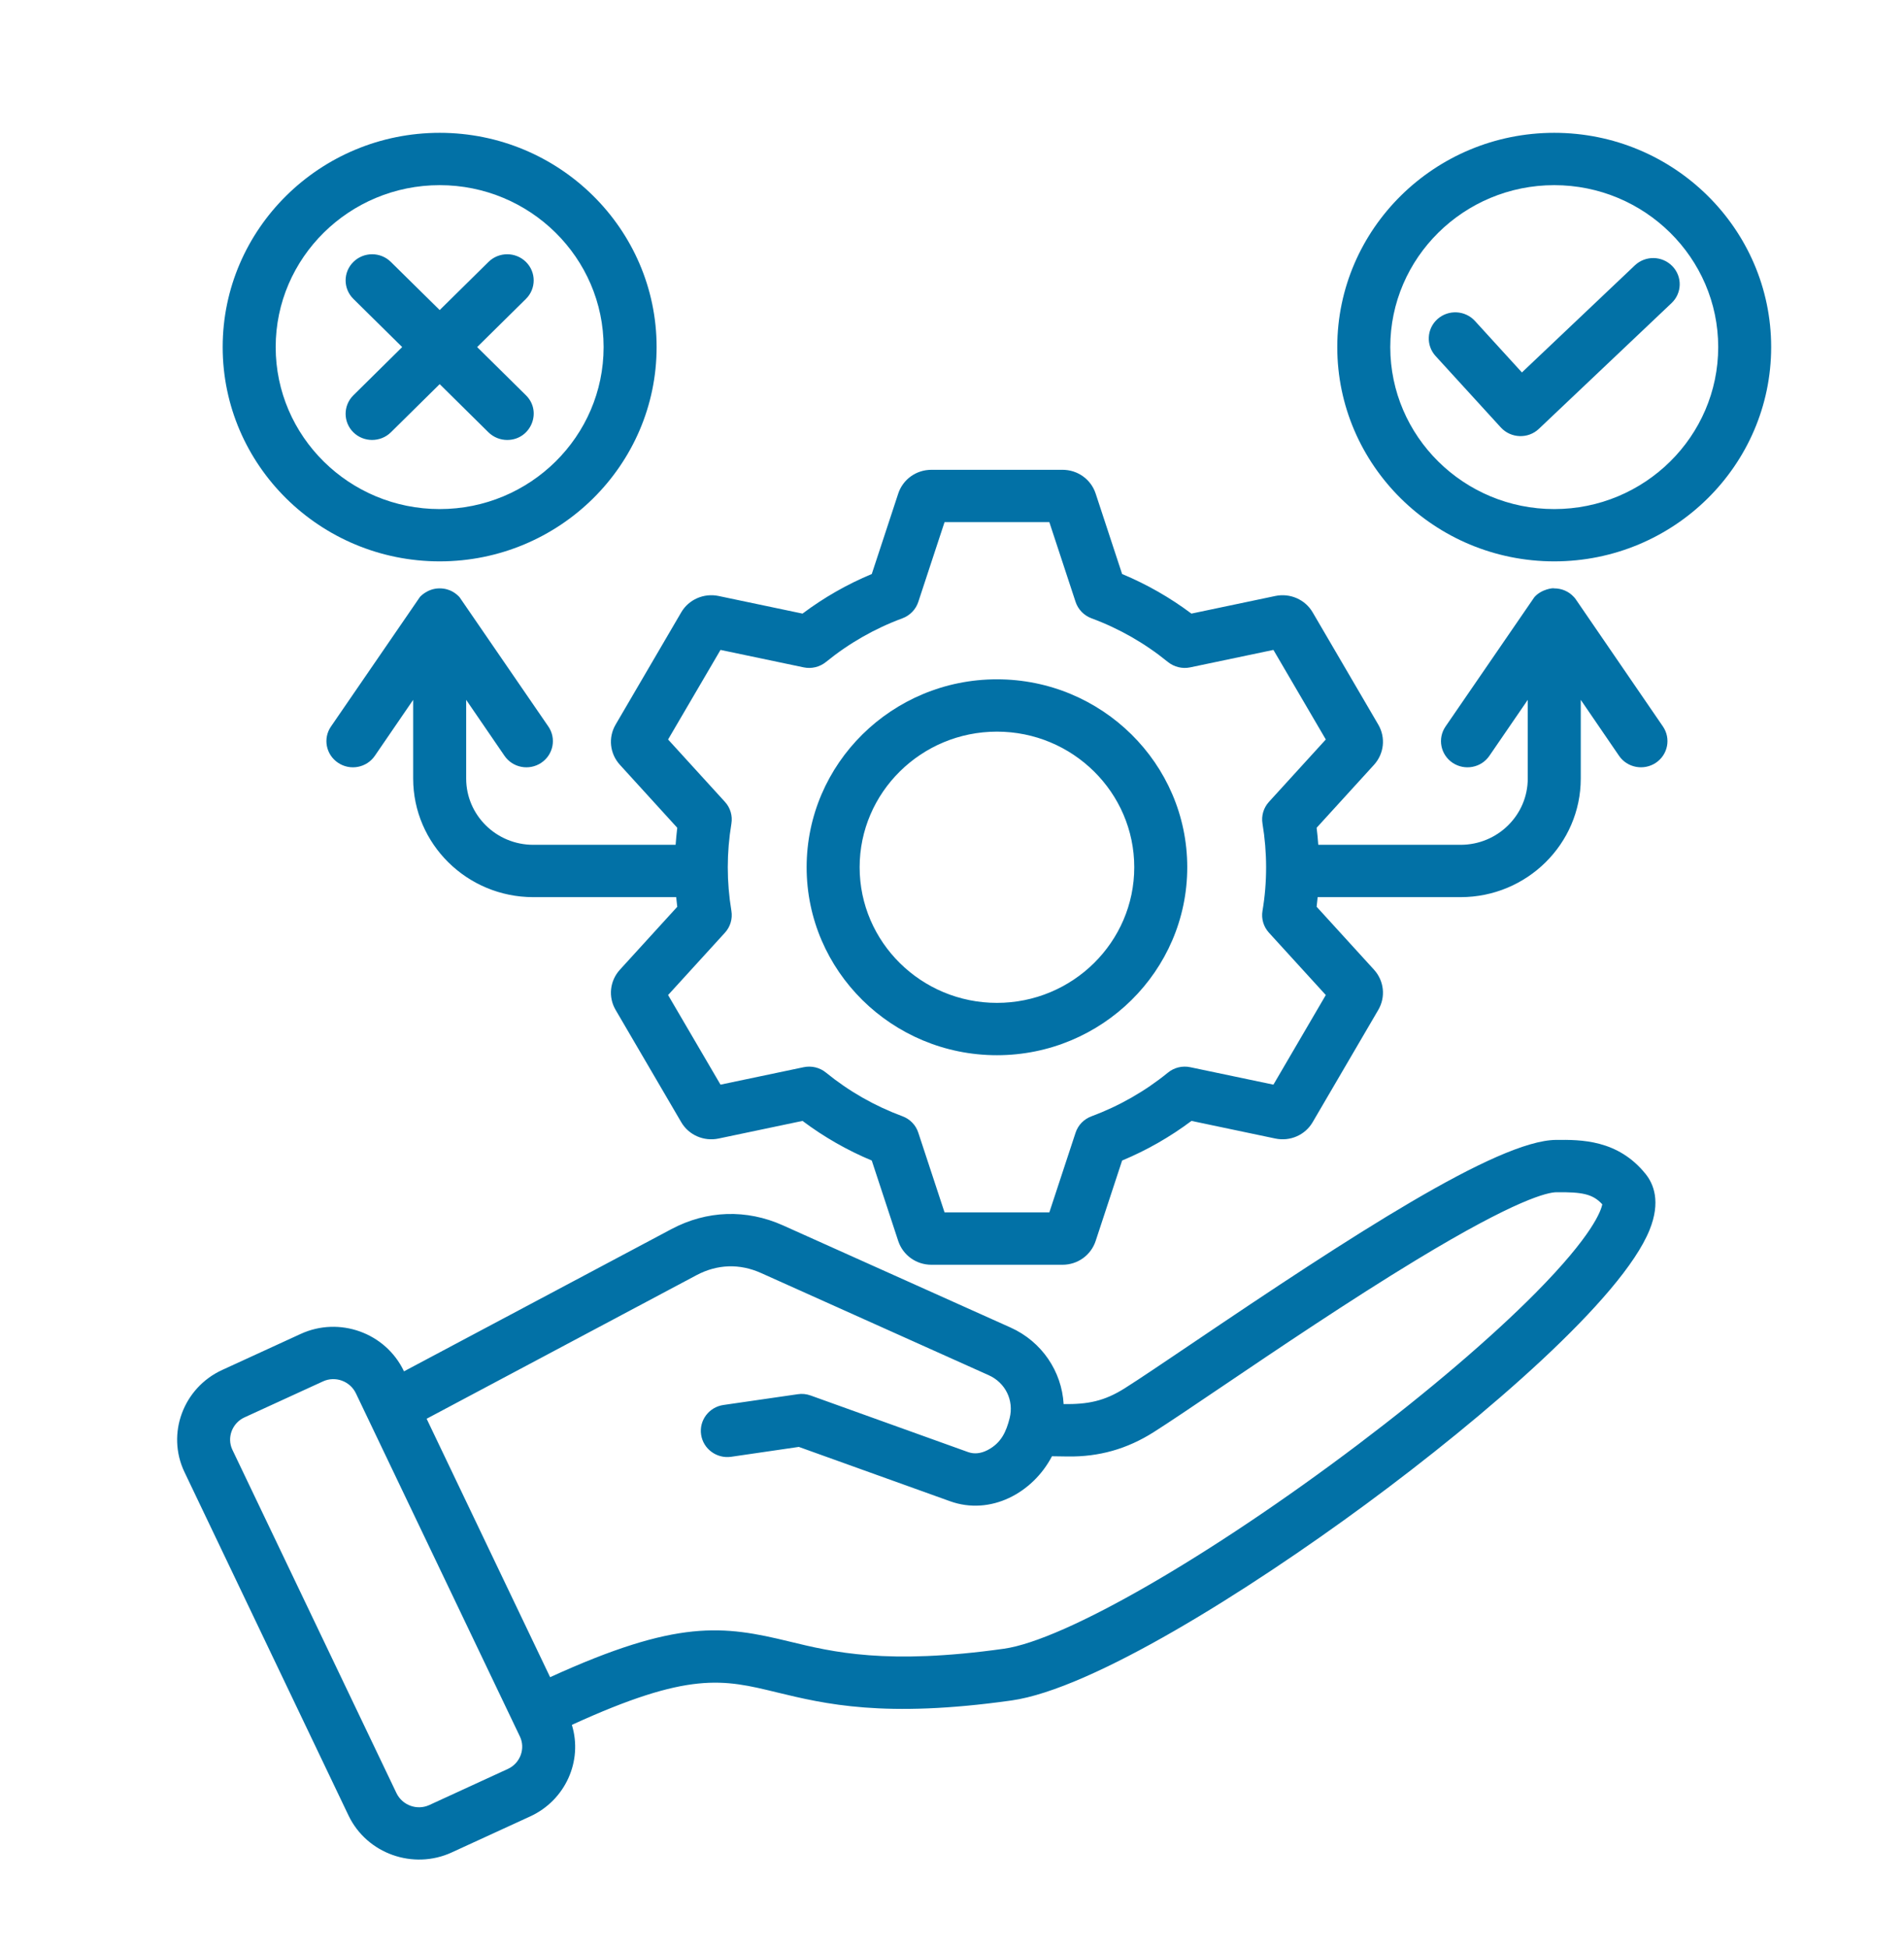 <svg width="43" height="44" viewBox="0 0 43 44" fill="none" xmlns="http://www.w3.org/2000/svg">
<path fill-rule="evenodd" clip-rule="evenodd" d="M34.671 29.211C33.676 30.215 32.257 31.426 30.675 32.622C27.337 35.146 24.046 37.044 22.674 37.238C20.029 37.61 18.809 37.314 17.83 37.076C16.331 36.712 15.302 36.566 12.424 37.881L9.635 32.044L15.73 28.801C16.199 28.552 16.704 28.535 17.189 28.753L22.328 31.06C22.708 31.23 22.902 31.63 22.802 32.03C22.725 32.333 22.614 32.59 22.305 32.751C22.151 32.831 22.003 32.846 21.864 32.797L18.308 31.519C18.214 31.485 18.114 31.474 18.016 31.49L16.338 31.733C16.012 31.78 15.785 32.081 15.834 32.404C15.882 32.726 16.186 32.95 16.513 32.903L18.041 32.68L21.456 33.907C22.367 34.235 23.323 33.724 23.758 32.891L24.11 32.896C24.82 32.907 25.455 32.726 26.052 32.348C26.409 32.122 26.958 31.75 27.595 31.32C28.817 30.494 30.492 29.363 31.983 28.459C34.255 27.081 34.956 26.929 35.152 26.928C35.722 26.922 35.97 26.963 36.186 27.201C36.16 27.337 35.978 27.893 34.671 29.211ZM11.76 39.639C11.81 39.501 11.804 39.353 11.743 39.224L8.038 31.47C7.906 31.194 7.573 31.072 7.295 31.2L5.52 32.014C5.244 32.141 5.118 32.471 5.248 32.744L8.953 40.498C9.085 40.774 9.417 40.896 9.695 40.769L11.47 39.953C11.605 39.891 11.708 39.779 11.76 39.639ZM35.142 25.746C33.819 25.756 30.497 27.927 26.919 30.345C26.29 30.769 25.747 31.137 25.405 31.353C24.937 31.65 24.563 31.719 24.021 31.713C23.979 30.977 23.531 30.302 22.823 29.984L17.684 27.677C16.858 27.306 15.963 27.335 15.163 27.761L9.124 30.973L9.12 30.966C8.708 30.103 7.664 29.727 6.791 30.128L5.016 30.943C4.14 31.346 3.753 32.383 4.166 33.248L7.87 41.003C8.287 41.875 9.338 42.236 10.2 41.84L11.975 41.025C12.767 40.661 13.166 39.776 12.915 38.958C15.567 37.744 16.329 37.928 17.544 38.224C18.624 38.485 19.967 38.812 22.843 38.407C24.656 38.152 28.169 35.948 30.852 33.971C33.538 31.991 36.63 29.325 37.254 27.779C37.51 27.144 37.347 26.742 37.164 26.515C36.536 25.735 35.697 25.741 35.142 25.746ZM37.75 6.846L34.754 9.686C34.511 9.917 34.122 9.902 33.896 9.656L32.421 8.041C32.2 7.799 32.22 7.424 32.465 7.206C32.711 6.988 33.089 7.007 33.31 7.249L34.371 8.412L36.922 5.993C37.161 5.767 37.539 5.775 37.768 6.011C37.997 6.246 37.989 6.62 37.75 6.846ZM22.515 22.651C20.805 22.651 19.414 21.277 19.414 19.588C19.414 17.899 20.805 16.525 22.515 16.525C24.225 16.525 25.616 17.899 25.616 19.588C25.616 21.277 24.225 22.651 22.515 22.651ZM22.515 15.343C20.145 15.343 18.217 17.247 18.217 19.588C18.217 21.929 20.145 23.833 22.515 23.833C24.885 23.833 26.813 21.929 26.813 19.588C26.813 17.247 24.885 15.343 22.515 15.343ZM7.981 8.928L9.083 7.839L7.981 6.751C7.747 6.52 7.747 6.146 7.981 5.916C8.215 5.685 8.594 5.685 8.827 5.916L9.93 7.003L11.032 5.916C11.266 5.685 11.644 5.685 11.878 5.916C12.111 6.146 12.111 6.52 11.878 6.751L10.776 7.839L11.878 8.928C12.254 9.3 11.985 9.937 11.455 9.937C11.301 9.937 11.149 9.879 11.032 9.765L9.93 8.676L8.827 9.765C8.593 9.994 8.214 9.994 7.981 9.765C7.747 9.534 7.747 9.159 7.981 8.928ZM35.101 11.498C37.142 11.498 38.804 9.857 38.804 7.839C38.804 5.823 37.142 4.182 35.101 4.182C33.059 4.182 31.398 5.823 31.398 7.839C31.398 9.857 33.059 11.498 35.101 11.498ZM35.101 3C32.4 3 30.201 5.171 30.201 7.839C30.201 10.508 32.4 12.679 35.101 12.679C37.802 12.679 40 10.508 40 7.839C40 5.171 37.802 3 35.101 3ZM9.93 4.182C7.888 4.182 6.226 5.823 6.226 7.839C6.226 9.857 7.888 11.498 9.93 11.498C11.971 11.498 13.632 9.857 13.632 7.839C13.632 5.823 11.971 4.182 9.93 4.182ZM9.93 12.679C12.631 12.679 14.829 10.508 14.829 7.839C14.829 5.171 12.631 3 9.93 3C7.228 3 5.029 5.171 5.029 7.839C5.029 10.508 7.228 12.679 9.93 12.679ZM29.942 22.474L28.658 21.066C28.536 20.932 28.482 20.751 28.512 20.573C28.622 19.928 28.62 19.248 28.512 18.602C28.483 18.425 28.536 18.244 28.658 18.111L29.942 16.702L28.759 14.679L26.881 15.073C26.703 15.111 26.517 15.065 26.375 14.951C25.856 14.528 25.275 14.196 24.65 13.965C24.479 13.901 24.347 13.764 24.291 13.594L23.698 11.792H21.332L20.739 13.594C20.684 13.764 20.551 13.901 20.381 13.965C19.755 14.196 19.174 14.528 18.654 14.951C18.514 15.065 18.327 15.111 18.149 15.073L16.272 14.679L15.088 16.702L16.372 18.111C16.494 18.244 16.547 18.425 16.518 18.602C16.409 19.262 16.409 19.915 16.518 20.574C16.547 20.752 16.494 20.932 16.372 21.066L15.088 22.474L16.272 24.498L18.149 24.104C18.327 24.066 18.514 24.111 18.654 24.226C19.174 24.649 19.754 24.98 20.381 25.212C20.551 25.275 20.684 25.411 20.739 25.583L21.332 27.384H23.698L24.291 25.583C24.347 25.412 24.479 25.276 24.65 25.213C25.276 24.98 25.857 24.649 26.376 24.227C26.517 24.111 26.703 24.066 26.881 24.104L28.759 24.498L29.942 22.474ZM35.601 13.556C35.584 13.53 35.565 13.504 35.543 13.481C35.542 13.481 35.542 13.481 35.542 13.481C35.431 13.359 35.272 13.289 35.097 13.289C35.091 13.276 34.815 13.3 34.651 13.489L32.646 16.409C32.461 16.679 32.533 17.046 32.806 17.229C33.08 17.412 33.453 17.341 33.637 17.07L34.503 15.807V17.584C34.503 18.41 33.823 19.081 32.986 19.081H29.772C29.762 18.952 29.751 18.823 29.735 18.696L31.03 17.275C31.259 17.023 31.298 16.659 31.127 16.366L29.646 13.832C29.476 13.54 29.136 13.391 28.801 13.461L26.907 13.859C26.423 13.496 25.899 13.197 25.342 12.965L24.744 11.147C24.638 10.826 24.338 10.611 23.996 10.611H21.035C20.692 10.611 20.392 10.826 20.286 11.147L19.688 12.965C19.131 13.197 18.608 13.496 18.124 13.859L16.229 13.461C15.895 13.391 15.554 13.54 15.384 13.832L13.903 16.366C13.732 16.659 13.771 17.023 14 17.274L15.295 18.696C15.28 18.823 15.268 18.952 15.258 19.081H12.043C11.207 19.081 10.528 18.41 10.528 17.584V15.807L11.393 17.07C11.578 17.341 11.95 17.412 12.223 17.229C12.497 17.046 12.569 16.679 12.384 16.409L10.379 13.489C10.361 13.469 10.342 13.45 10.321 13.433C10.321 13.433 10.321 13.433 10.321 13.432C10.313 13.432 10.18 13.287 9.923 13.289C9.651 13.29 9.479 13.484 9.479 13.49L7.475 16.409C7.289 16.679 7.361 17.046 7.636 17.229C7.909 17.412 8.281 17.341 8.466 17.07L9.331 15.807V17.584C9.331 19.061 10.548 20.263 12.043 20.263H15.271C15.279 20.336 15.287 20.408 15.295 20.481L14 21.902C13.771 22.153 13.732 22.518 13.903 22.81L15.384 25.344C15.554 25.637 15.895 25.785 16.229 25.715L18.124 25.317C18.608 25.68 19.131 25.979 19.688 26.212L20.286 28.03C20.393 28.351 20.692 28.566 21.035 28.566H23.996C24.338 28.566 24.638 28.35 24.744 28.029L25.342 26.212C25.9 25.979 26.424 25.68 26.908 25.317L28.802 25.715C29.136 25.785 29.476 25.637 29.646 25.344L31.127 22.81C31.298 22.518 31.259 22.153 31.031 21.902L29.735 20.48C29.743 20.408 29.751 20.336 29.758 20.263H32.986C34.482 20.263 35.7 19.061 35.7 17.584V15.807L36.564 17.07C36.749 17.341 37.121 17.411 37.395 17.229C37.669 17.046 37.74 16.679 37.556 16.409L35.601 13.556Z" fill="#0271A6"/>
</svg>

